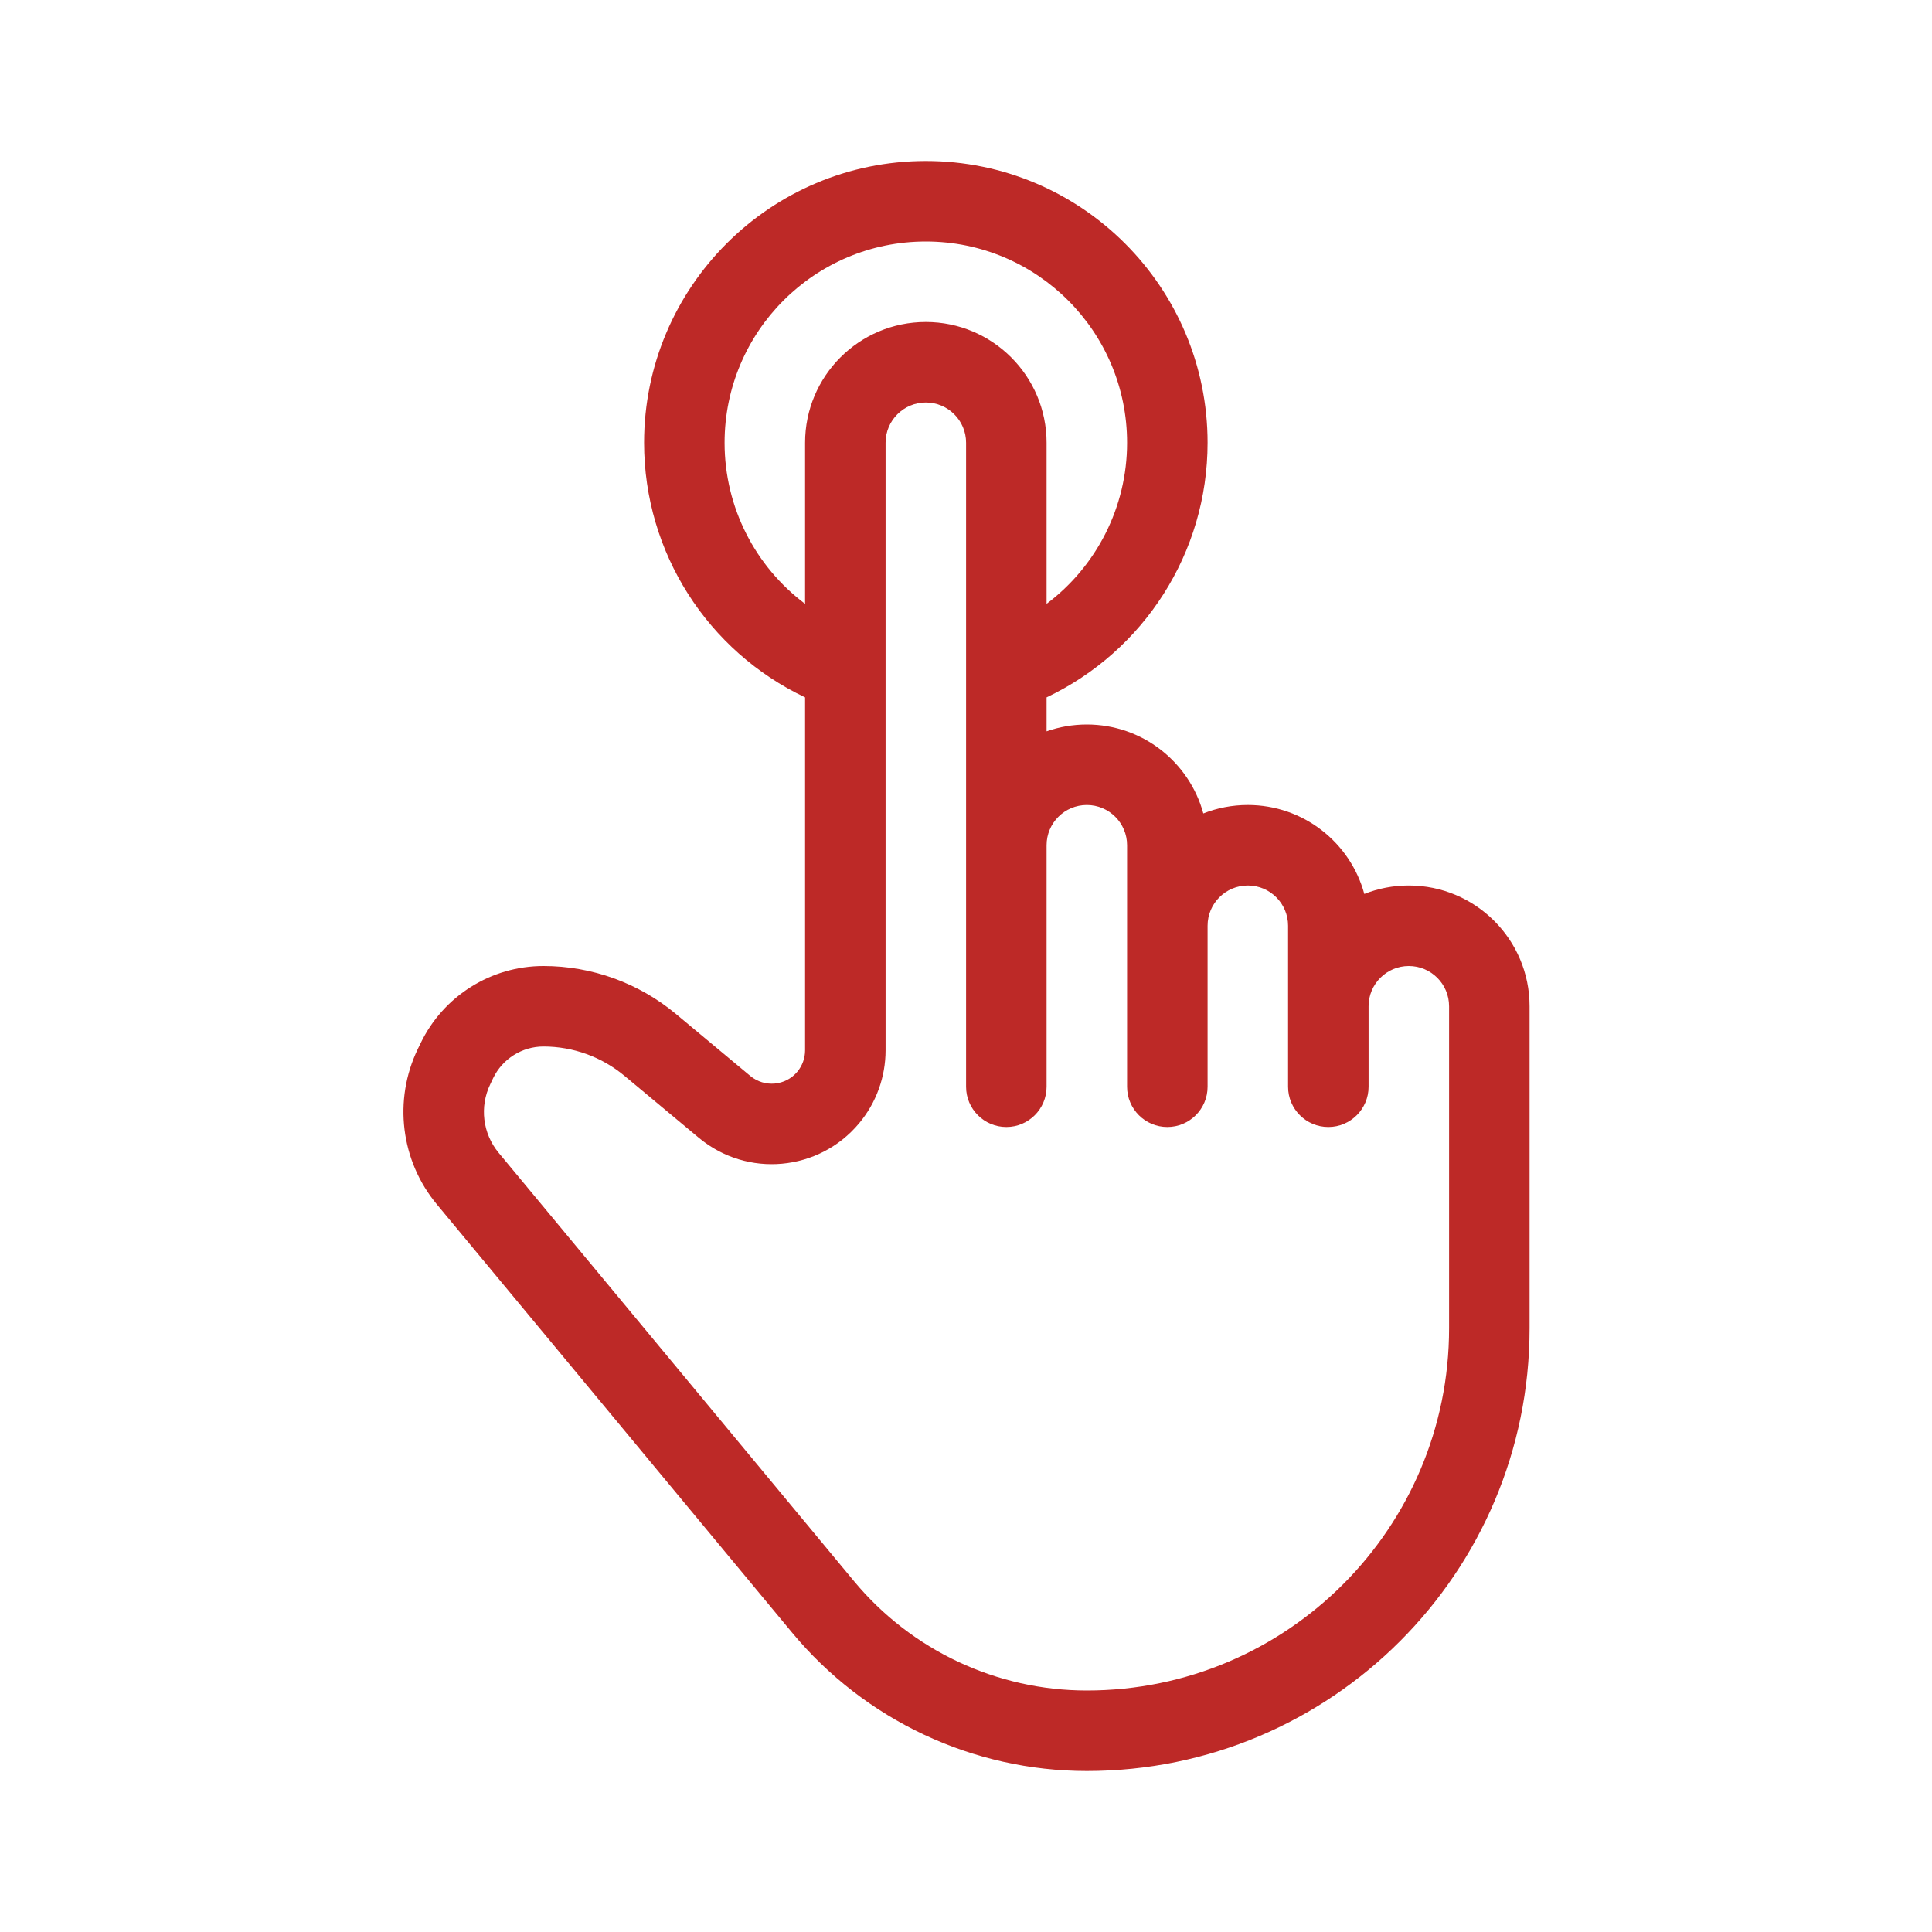 <?xml version="1.0" encoding="UTF-8"?> <svg xmlns="http://www.w3.org/2000/svg" width="24" height="24" viewBox="0 0 24 24" fill="none"> <path d="M11.001 10.5V13.047C11.001 13.378 10.885 13.699 10.673 13.953C10.173 14.553 9.281 14.634 8.681 14.134L7.757 13.364C7.475 13.129 7.119 13 6.751 13C6.485 13 6.242 13.153 6.126 13.393L6.091 13.467C5.955 13.748 5.996 14.082 6.195 14.321L10.609 19.642C11.323 20.502 12.383 21 13.501 21C15.986 21 18.001 18.985 18.001 16.5V12.5C18.001 12.224 17.777 12 17.501 12C17.225 12 17.001 12.224 17.001 12.5V13.5C17.001 13.776 16.777 14 16.501 14C16.225 14 16.001 13.776 16.001 13.5V11.5C16.001 11.224 15.777 11 15.501 11C15.225 11 15.001 11.224 15.001 11.5V13.5C15.001 13.776 14.777 14 14.501 14C14.225 14 14.001 13.776 14.001 13.5V10.5C14.001 10.224 13.777 10 13.501 10C13.225 10 13.001 10.224 13.001 10.5V13.5C13.001 13.776 12.777 14 12.501 14C12.225 14 12.001 13.776 12.001 13.5V5.5C12.001 5.224 11.777 5 11.501 5C11.225 5 11.001 5.224 11.001 5.5V10.5ZM10.001 10.5V8.663C8.794 8.09 8.001 6.868 8.001 5.5C8.001 3.567 9.568 2 11.501 2C13.434 2 15.001 3.567 15.001 5.5C15.001 6.869 14.208 8.09 13.001 8.663V9.085C13.157 9.03 13.326 9 13.501 9C14.193 9 14.775 9.468 14.948 10.105C15.119 10.037 15.306 10 15.501 10C16.193 10 16.775 10.468 16.948 11.105C17.119 11.037 17.306 11 17.501 11C18.329 11 19.001 11.672 19.001 12.5V16.5C19.001 19.538 16.538 22 13.501 22C12.085 22 10.743 21.369 9.839 20.28L5.426 14.96C4.977 14.419 4.885 13.666 5.189 13.033L5.225 12.959C5.507 12.373 6.1 12 6.751 12C7.353 12 7.935 12.211 8.397 12.596L9.321 13.366C9.497 13.512 9.758 13.489 9.905 13.313C9.967 13.238 10.001 13.144 10.001 13.047V10.5ZM13.001 7.501C13.617 7.038 14.001 6.305 14.001 5.5C14.001 4.119 12.882 3 11.501 3C10.12 3 9.001 4.119 9.001 5.5C9.001 6.305 9.384 7.038 10.001 7.501V5.5C10.001 4.672 10.672 4 11.501 4C12.329 4 13.001 4.672 13.001 5.5V7.501Z" fill="#BD2927"></path> </svg> 